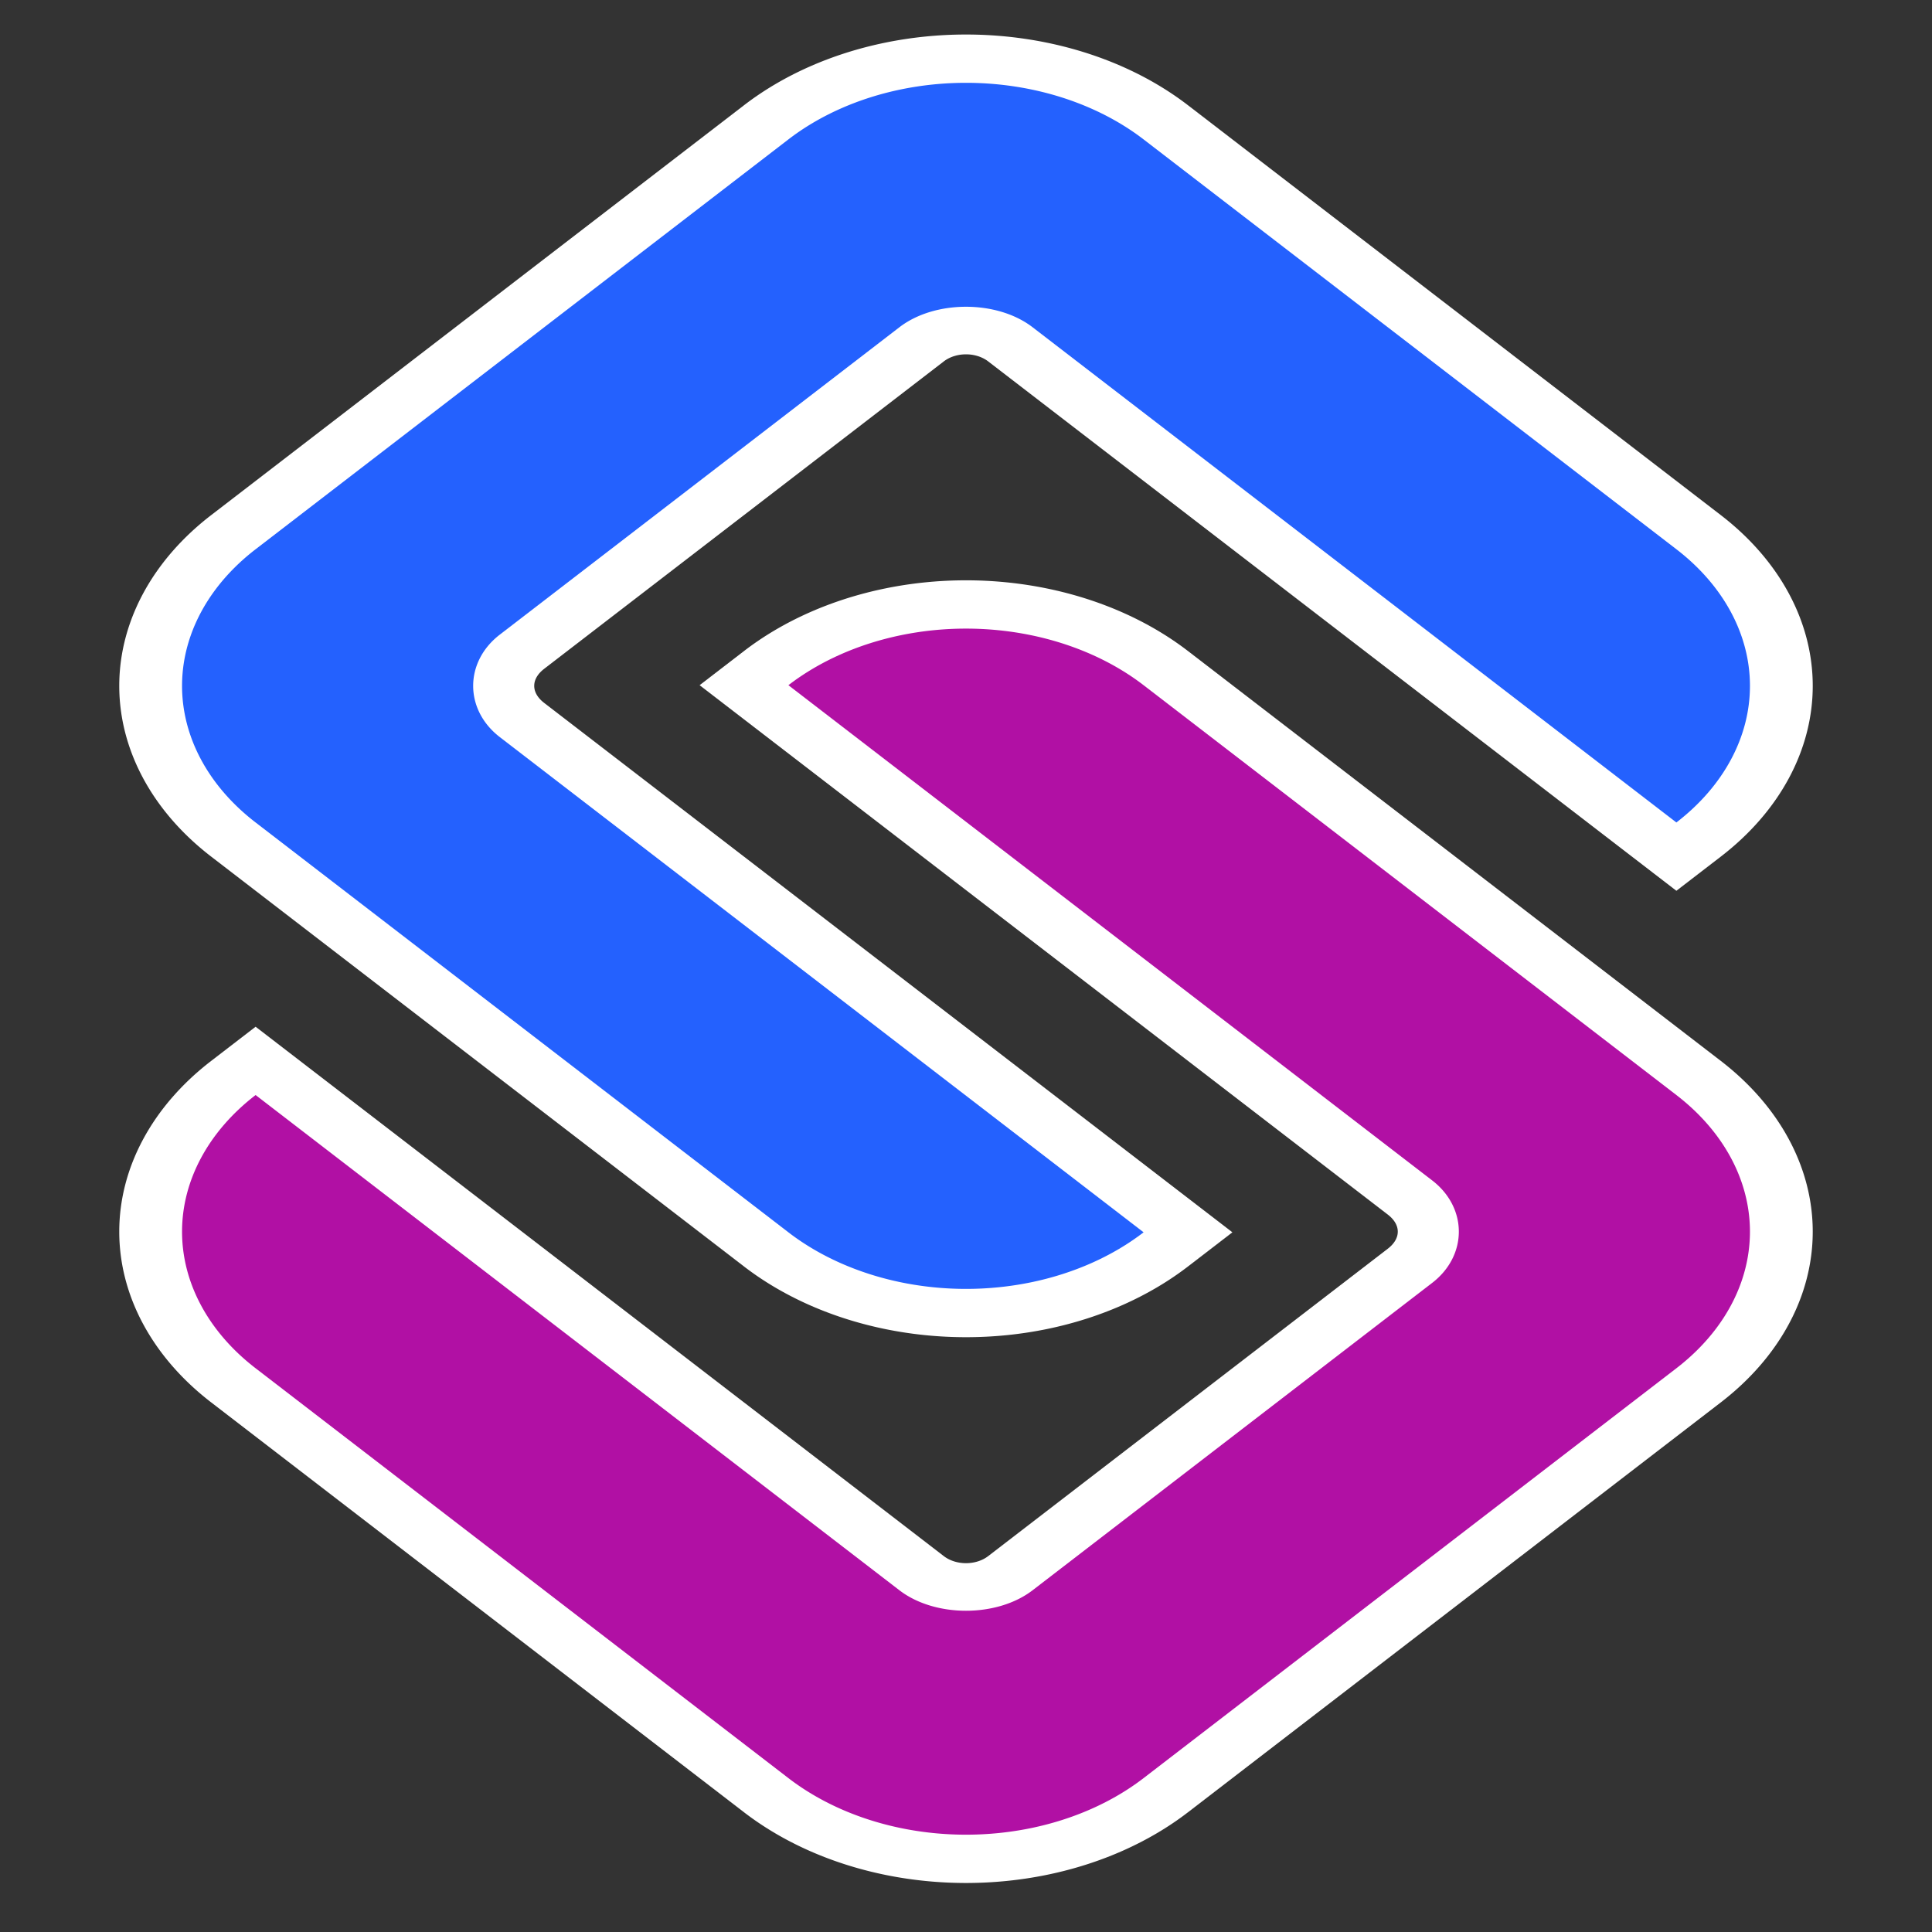 <svg xmlns="http://www.w3.org/2000/svg" xmlns:xlink="http://www.w3.org/1999/xlink" viewBox="0 0 40 40">
  <rect x="0" y="0" width="40" height="40" fill="#333333" stroke="none"/>
  <symbol id="u" viewBox="0 0 22 22">
    <path class="o" d="M6 0H5a5 5 0 0 0-5 5v12a5 5 0 0 0 5 5h12a5 5 0 0 0 5-5V5a5 5 0 0 0-5-5h-1v15.5c0 .3-.2.5-.5.5h-9a.5.5 0 0 1-.5-.5V0z"/>
    <path class="u" d="M5 1a4 4 0 0 0-4 4v12a4 4 0 0 0 4 4h12a4 4 0 0 0 4-4V5a4 4 0 0 0-4-4v14.5c0 .8-.7 1.5-1.5 1.5h-9c-.8 0-1.5-.7-1.5-1.5V1z" />
  </symbol>
  <g transform="translate(-6 0) scale(1.3 1)">
    <use id="top" xlink:href="#u" x="9" y="3.2" width="22" height="22"
      transform="rotate(135 20 14.2)"
      fill="#2461fe" />
    <use id="bot" xlink:href="#u" x="9" y="14.5" width="22" height="22"
      transform="rotate(-45 20 25.5)"
      fill="#b110a4" />
  </g>
  <style>
    .o {
      fill: #FFF8;
    }
    @media (prefers-color-scheme:dark) {
      .o {
        fill: #2228;
      }
      #top{
        fill:#28adfa;
      }
      #bot {
        fill:#d664fa
      }
    }
  </style>
</svg>
